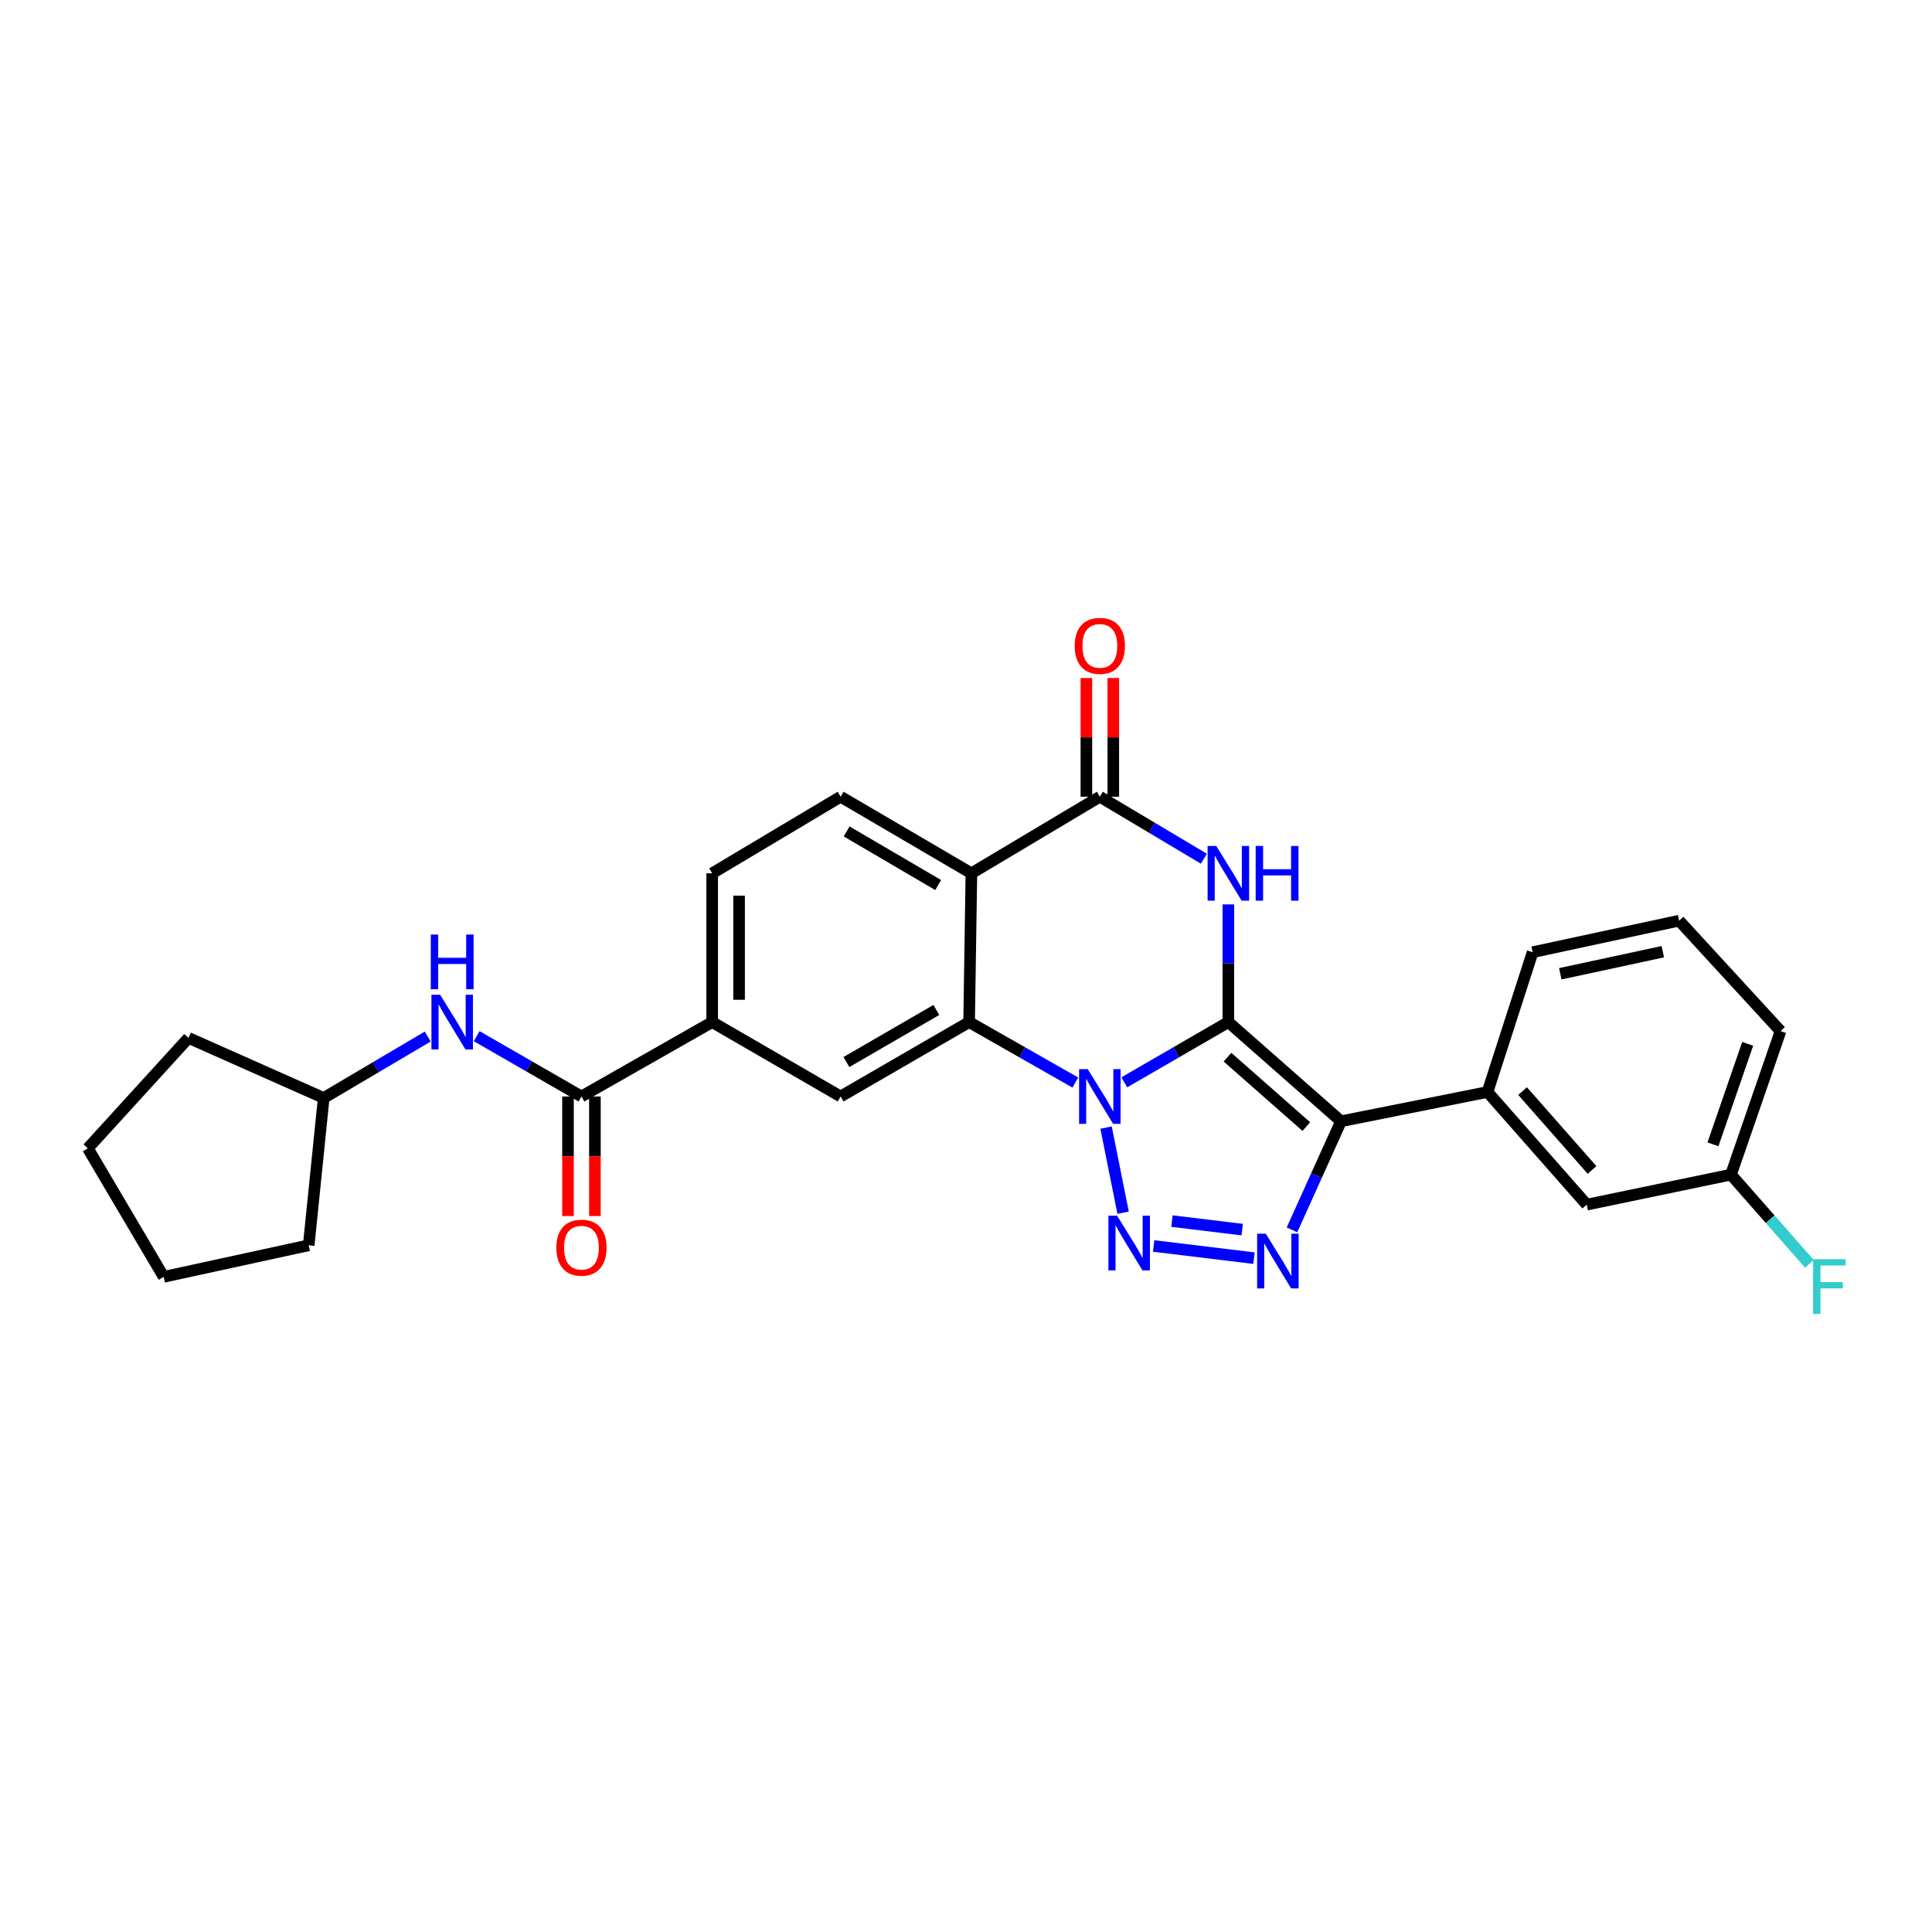 <?xml version='1.0' encoding='iso-8859-1'?>
<svg version='1.1' baseProfile='full'
              xmlns='http://www.w3.org/2000/svg'
                      xmlns:rdkit='http://www.rdkit.org/xml'
                      xmlns:xlink='http://www.w3.org/1999/xlink'
                  xml:space='preserve'
width='1000px' height='1000px' viewBox='0 0 1000 1000'>
<!-- END OF HEADER -->
<rect style='opacity:1.0;fill:#FFFFFF;stroke:none' width='1000' height='1000' x='0' y='0'> </rect>
<path class='bond-0' d='M 635.798,529.029 L 608.867,544.62' style='fill:none;fill-rule:evenodd;stroke:#000000;stroke-width:6px;stroke-linecap:butt;stroke-linejoin:miter;stroke-opacity:1' />
<path class='bond-0' d='M 608.867,544.62 L 581.936,560.211' style='fill:none;fill-rule:evenodd;stroke:#0000FF;stroke-width:6px;stroke-linecap:butt;stroke-linejoin:miter;stroke-opacity:1' />
<path class='bond-1' d='M 635.798,529.029 L 694.105,580.371' style='fill:none;fill-rule:evenodd;stroke:#000000;stroke-width:6px;stroke-linecap:butt;stroke-linejoin:miter;stroke-opacity:1' />
<path class='bond-1' d='M 635.34,547.183 L 676.154,583.123' style='fill:none;fill-rule:evenodd;stroke:#000000;stroke-width:6px;stroke-linecap:butt;stroke-linejoin:miter;stroke-opacity:1' />
<path class='bond-3' d='M 635.798,529.029 L 635.798,498.57' style='fill:none;fill-rule:evenodd;stroke:#000000;stroke-width:6px;stroke-linecap:butt;stroke-linejoin:miter;stroke-opacity:1' />
<path class='bond-3' d='M 635.798,498.57 L 635.798,468.112' style='fill:none;fill-rule:evenodd;stroke:#0000FF;stroke-width:6px;stroke-linecap:butt;stroke-linejoin:miter;stroke-opacity:1' />
<path class='bond-2' d='M 572.496,583.634 L 581.317,627.691' style='fill:none;fill-rule:evenodd;stroke:#0000FF;stroke-width:6px;stroke-linecap:butt;stroke-linejoin:miter;stroke-opacity:1' />
<path class='bond-5' d='M 556.588,560.32 L 529.1,544.674' style='fill:none;fill-rule:evenodd;stroke:#0000FF;stroke-width:6px;stroke-linecap:butt;stroke-linejoin:miter;stroke-opacity:1' />
<path class='bond-5' d='M 529.1,544.674 L 501.613,529.029' style='fill:none;fill-rule:evenodd;stroke:#000000;stroke-width:6px;stroke-linecap:butt;stroke-linejoin:miter;stroke-opacity:1' />
<path class='bond-4' d='M 694.105,580.371 L 681.412,608.474' style='fill:none;fill-rule:evenodd;stroke:#000000;stroke-width:6px;stroke-linecap:butt;stroke-linejoin:miter;stroke-opacity:1' />
<path class='bond-4' d='M 681.412,608.474 L 668.719,636.577' style='fill:none;fill-rule:evenodd;stroke:#0000FF;stroke-width:6px;stroke-linecap:butt;stroke-linejoin:miter;stroke-opacity:1' />
<path class='bond-10' d='M 694.105,580.371 L 769.93,565.212' style='fill:none;fill-rule:evenodd;stroke:#000000;stroke-width:6px;stroke-linecap:butt;stroke-linejoin:miter;stroke-opacity:1' />
<path class='bond-28' d='M 597.135,644.913 L 649.068,651.22' style='fill:none;fill-rule:evenodd;stroke:#0000FF;stroke-width:6px;stroke-linecap:butt;stroke-linejoin:miter;stroke-opacity:1' />
<path class='bond-28' d='M 606.604,632.033 L 642.957,636.447' style='fill:none;fill-rule:evenodd;stroke:#0000FF;stroke-width:6px;stroke-linecap:butt;stroke-linejoin:miter;stroke-opacity:1' />
<path class='bond-7' d='M 623.122,444.472 L 596.198,428.425' style='fill:none;fill-rule:evenodd;stroke:#0000FF;stroke-width:6px;stroke-linecap:butt;stroke-linejoin:miter;stroke-opacity:1' />
<path class='bond-7' d='M 596.198,428.425 L 569.274,412.377' style='fill:none;fill-rule:evenodd;stroke:#000000;stroke-width:6px;stroke-linecap:butt;stroke-linejoin:miter;stroke-opacity:1' />
<path class='bond-9' d='M 501.613,529.029 L 435.104,567.541' style='fill:none;fill-rule:evenodd;stroke:#000000;stroke-width:6px;stroke-linecap:butt;stroke-linejoin:miter;stroke-opacity:1' />
<path class='bond-9' d='M 484.657,522.752 L 438.101,549.71' style='fill:none;fill-rule:evenodd;stroke:#000000;stroke-width:6px;stroke-linecap:butt;stroke-linejoin:miter;stroke-opacity:1' />
<path class='bond-29' d='M 501.613,529.029 L 502.789,452.027' style='fill:none;fill-rule:evenodd;stroke:#000000;stroke-width:6px;stroke-linecap:butt;stroke-linejoin:miter;stroke-opacity:1' />
<path class='bond-6' d='M 502.789,452.027 L 569.274,412.377' style='fill:none;fill-rule:evenodd;stroke:#000000;stroke-width:6px;stroke-linecap:butt;stroke-linejoin:miter;stroke-opacity:1' />
<path class='bond-12' d='M 502.789,452.027 L 435.104,412.377' style='fill:none;fill-rule:evenodd;stroke:#000000;stroke-width:6px;stroke-linecap:butt;stroke-linejoin:miter;stroke-opacity:1' />
<path class='bond-12' d='M 485.596,458.098 L 438.217,430.343' style='fill:none;fill-rule:evenodd;stroke:#000000;stroke-width:6px;stroke-linecap:butt;stroke-linejoin:miter;stroke-opacity:1' />
<path class='bond-14' d='M 576.239,412.377 L 576.239,381.657' style='fill:none;fill-rule:evenodd;stroke:#000000;stroke-width:6px;stroke-linecap:butt;stroke-linejoin:miter;stroke-opacity:1' />
<path class='bond-14' d='M 576.239,381.657 L 576.239,350.937' style='fill:none;fill-rule:evenodd;stroke:#FF0000;stroke-width:6px;stroke-linecap:butt;stroke-linejoin:miter;stroke-opacity:1' />
<path class='bond-14' d='M 562.31,412.377 L 562.31,381.657' style='fill:none;fill-rule:evenodd;stroke:#000000;stroke-width:6px;stroke-linecap:butt;stroke-linejoin:miter;stroke-opacity:1' />
<path class='bond-14' d='M 562.31,381.657 L 562.31,350.937' style='fill:none;fill-rule:evenodd;stroke:#FF0000;stroke-width:6px;stroke-linecap:butt;stroke-linejoin:miter;stroke-opacity:1' />
<path class='bond-8' d='M 300.957,567.541 L 368.619,529.029' style='fill:none;fill-rule:evenodd;stroke:#000000;stroke-width:6px;stroke-linecap:butt;stroke-linejoin:miter;stroke-opacity:1' />
<path class='bond-13' d='M 300.957,567.541 L 273.841,551.931' style='fill:none;fill-rule:evenodd;stroke:#000000;stroke-width:6px;stroke-linecap:butt;stroke-linejoin:miter;stroke-opacity:1' />
<path class='bond-13' d='M 273.841,551.931 L 246.724,536.322' style='fill:none;fill-rule:evenodd;stroke:#0000FF;stroke-width:6px;stroke-linecap:butt;stroke-linejoin:miter;stroke-opacity:1' />
<path class='bond-16' d='M 293.993,567.541 L 293.993,598.489' style='fill:none;fill-rule:evenodd;stroke:#000000;stroke-width:6px;stroke-linecap:butt;stroke-linejoin:miter;stroke-opacity:1' />
<path class='bond-16' d='M 293.993,598.489 L 293.993,629.436' style='fill:none;fill-rule:evenodd;stroke:#FF0000;stroke-width:6px;stroke-linecap:butt;stroke-linejoin:miter;stroke-opacity:1' />
<path class='bond-16' d='M 307.922,567.541 L 307.922,598.489' style='fill:none;fill-rule:evenodd;stroke:#000000;stroke-width:6px;stroke-linecap:butt;stroke-linejoin:miter;stroke-opacity:1' />
<path class='bond-16' d='M 307.922,598.489 L 307.922,629.436' style='fill:none;fill-rule:evenodd;stroke:#FF0000;stroke-width:6px;stroke-linecap:butt;stroke-linejoin:miter;stroke-opacity:1' />
<path class='bond-11' d='M 435.104,567.541 L 368.619,529.029' style='fill:none;fill-rule:evenodd;stroke:#000000;stroke-width:6px;stroke-linecap:butt;stroke-linejoin:miter;stroke-opacity:1' />
<path class='bond-15' d='M 769.93,565.212 L 821.295,623.526' style='fill:none;fill-rule:evenodd;stroke:#000000;stroke-width:6px;stroke-linecap:butt;stroke-linejoin:miter;stroke-opacity:1' />
<path class='bond-15' d='M 788.087,564.752 L 824.042,605.572' style='fill:none;fill-rule:evenodd;stroke:#000000;stroke-width:6px;stroke-linecap:butt;stroke-linejoin:miter;stroke-opacity:1' />
<path class='bond-21' d='M 769.93,565.212 L 793.291,492.861' style='fill:none;fill-rule:evenodd;stroke:#000000;stroke-width:6px;stroke-linecap:butt;stroke-linejoin:miter;stroke-opacity:1' />
<path class='bond-30' d='M 368.619,529.029 L 368.619,452.027' style='fill:none;fill-rule:evenodd;stroke:#000000;stroke-width:6px;stroke-linecap:butt;stroke-linejoin:miter;stroke-opacity:1' />
<path class='bond-30' d='M 382.547,517.478 L 382.547,463.577' style='fill:none;fill-rule:evenodd;stroke:#000000;stroke-width:6px;stroke-linecap:butt;stroke-linejoin:miter;stroke-opacity:1' />
<path class='bond-17' d='M 435.104,412.377 L 368.619,452.027' style='fill:none;fill-rule:evenodd;stroke:#000000;stroke-width:6px;stroke-linecap:butt;stroke-linejoin:miter;stroke-opacity:1' />
<path class='bond-19' d='M 221.383,536.513 L 194.464,552.414' style='fill:none;fill-rule:evenodd;stroke:#0000FF;stroke-width:6px;stroke-linecap:butt;stroke-linejoin:miter;stroke-opacity:1' />
<path class='bond-19' d='M 194.464,552.414 L 167.546,568.315' style='fill:none;fill-rule:evenodd;stroke:#000000;stroke-width:6px;stroke-linecap:butt;stroke-linejoin:miter;stroke-opacity:1' />
<path class='bond-18' d='M 821.295,623.526 L 895.944,607.988' style='fill:none;fill-rule:evenodd;stroke:#000000;stroke-width:6px;stroke-linecap:butt;stroke-linejoin:miter;stroke-opacity:1' />
<path class='bond-20' d='M 895.944,607.988 L 916.243,631.071' style='fill:none;fill-rule:evenodd;stroke:#000000;stroke-width:6px;stroke-linecap:butt;stroke-linejoin:miter;stroke-opacity:1' />
<path class='bond-20' d='M 916.243,631.071 L 936.543,654.154' style='fill:none;fill-rule:evenodd;stroke:#33CCCC;stroke-width:6px;stroke-linecap:butt;stroke-linejoin:miter;stroke-opacity:1' />
<path class='bond-23' d='M 895.944,607.988 L 921.619,533.695' style='fill:none;fill-rule:evenodd;stroke:#000000;stroke-width:6px;stroke-linecap:butt;stroke-linejoin:miter;stroke-opacity:1' />
<path class='bond-23' d='M 886.631,592.294 L 904.603,540.289' style='fill:none;fill-rule:evenodd;stroke:#000000;stroke-width:6px;stroke-linecap:butt;stroke-linejoin:miter;stroke-opacity:1' />
<path class='bond-24' d='M 167.546,568.315 L 97.555,537.215' style='fill:none;fill-rule:evenodd;stroke:#000000;stroke-width:6px;stroke-linecap:butt;stroke-linejoin:miter;stroke-opacity:1' />
<path class='bond-25' d='M 167.546,568.315 L 159.784,644.558' style='fill:none;fill-rule:evenodd;stroke:#000000;stroke-width:6px;stroke-linecap:butt;stroke-linejoin:miter;stroke-opacity:1' />
<path class='bond-22' d='M 793.291,492.861 L 869.109,476.534' style='fill:none;fill-rule:evenodd;stroke:#000000;stroke-width:6px;stroke-linecap:butt;stroke-linejoin:miter;stroke-opacity:1' />
<path class='bond-22' d='M 807.596,504.028 L 860.668,492.599' style='fill:none;fill-rule:evenodd;stroke:#000000;stroke-width:6px;stroke-linecap:butt;stroke-linejoin:miter;stroke-opacity:1' />
<path class='bond-31' d='M 869.109,476.534 L 921.619,533.695' style='fill:none;fill-rule:evenodd;stroke:#000000;stroke-width:6px;stroke-linecap:butt;stroke-linejoin:miter;stroke-opacity:1' />
<path class='bond-27' d='M 97.555,537.215 L 45.455,594.369' style='fill:none;fill-rule:evenodd;stroke:#000000;stroke-width:6px;stroke-linecap:butt;stroke-linejoin:miter;stroke-opacity:1' />
<path class='bond-26' d='M 159.784,644.558 L 84.725,660.893' style='fill:none;fill-rule:evenodd;stroke:#000000;stroke-width:6px;stroke-linecap:butt;stroke-linejoin:miter;stroke-opacity:1' />
<path class='bond-32' d='M 84.725,660.893 L 45.455,594.369' style='fill:none;fill-rule:evenodd;stroke:#000000;stroke-width:6px;stroke-linecap:butt;stroke-linejoin:miter;stroke-opacity:1' />
<path  class='atom-1' d='M 563.014 553.381
L 572.294 568.381
Q 573.214 569.861, 574.694 572.541
Q 576.174 575.221, 576.254 575.381
L 576.254 553.381
L 580.014 553.381
L 580.014 581.701
L 576.134 581.701
L 566.174 565.301
Q 565.014 563.381, 563.774 561.181
Q 562.574 558.981, 562.214 558.301
L 562.214 581.701
L 558.534 581.701
L 558.534 553.381
L 563.014 553.381
' fill='#0000FF'/>
<path  class='atom-3' d='M 578.196 629.214
L 587.476 644.214
Q 588.396 645.694, 589.876 648.374
Q 591.356 651.054, 591.436 651.214
L 591.436 629.214
L 595.196 629.214
L 595.196 657.534
L 591.316 657.534
L 581.356 641.134
Q 580.196 639.214, 578.956 637.014
Q 577.756 634.814, 577.396 634.134
L 577.396 657.534
L 573.716 657.534
L 573.716 629.214
L 578.196 629.214
' fill='#0000FF'/>
<path  class='atom-4' d='M 629.538 437.867
L 638.818 452.867
Q 639.738 454.347, 641.218 457.027
Q 642.698 459.707, 642.778 459.867
L 642.778 437.867
L 646.538 437.867
L 646.538 466.187
L 642.658 466.187
L 632.698 449.787
Q 631.538 447.867, 630.298 445.667
Q 629.098 443.467, 628.738 442.787
L 628.738 466.187
L 625.058 466.187
L 625.058 437.867
L 629.538 437.867
' fill='#0000FF'/>
<path  class='atom-4' d='M 649.938 437.867
L 653.778 437.867
L 653.778 449.907
L 668.258 449.907
L 668.258 437.867
L 672.098 437.867
L 672.098 466.187
L 668.258 466.187
L 668.258 453.107
L 653.778 453.107
L 653.778 466.187
L 649.938 466.187
L 649.938 437.867
' fill='#0000FF'/>
<path  class='atom-5' d='M 655.167 638.561
L 664.447 653.561
Q 665.367 655.041, 666.847 657.721
Q 668.327 660.401, 668.407 660.561
L 668.407 638.561
L 672.167 638.561
L 672.167 666.881
L 668.287 666.881
L 658.327 650.481
Q 657.167 648.561, 655.927 646.361
Q 654.727 644.161, 654.367 643.481
L 654.367 666.881
L 650.687 666.881
L 650.687 638.561
L 655.167 638.561
' fill='#0000FF'/>
<path  class='atom-14' d='M 227.794 514.869
L 237.074 529.869
Q 237.994 531.349, 239.474 534.029
Q 240.954 536.709, 241.034 536.869
L 241.034 514.869
L 244.794 514.869
L 244.794 543.189
L 240.914 543.189
L 230.954 526.789
Q 229.794 524.869, 228.554 522.669
Q 227.354 520.469, 226.994 519.789
L 226.994 543.189
L 223.314 543.189
L 223.314 514.869
L 227.794 514.869
' fill='#0000FF'/>
<path  class='atom-14' d='M 222.974 483.717
L 226.814 483.717
L 226.814 495.757
L 241.294 495.757
L 241.294 483.717
L 245.134 483.717
L 245.134 512.037
L 241.294 512.037
L 241.294 498.957
L 226.814 498.957
L 226.814 512.037
L 222.974 512.037
L 222.974 483.717
' fill='#0000FF'/>
<path  class='atom-15' d='M 556.274 334.303
Q 556.274 327.503, 559.634 323.703
Q 562.994 319.903, 569.274 319.903
Q 575.554 319.903, 578.914 323.703
Q 582.274 327.503, 582.274 334.303
Q 582.274 341.183, 578.874 345.103
Q 575.474 348.983, 569.274 348.983
Q 563.034 348.983, 559.634 345.103
Q 556.274 341.223, 556.274 334.303
M 569.274 345.783
Q 573.594 345.783, 575.914 342.903
Q 578.274 339.983, 578.274 334.303
Q 578.274 328.743, 575.914 325.943
Q 573.594 323.103, 569.274 323.103
Q 564.954 323.103, 562.594 325.903
Q 560.274 328.703, 560.274 334.303
Q 560.274 340.023, 562.594 342.903
Q 564.954 345.783, 569.274 345.783
' fill='#FF0000'/>
<path  class='atom-17' d='M 287.957 645.791
Q 287.957 638.991, 291.317 635.191
Q 294.677 631.391, 300.957 631.391
Q 307.237 631.391, 310.597 635.191
Q 313.957 638.991, 313.957 645.791
Q 313.957 652.671, 310.557 656.591
Q 307.157 660.471, 300.957 660.471
Q 294.717 660.471, 291.317 656.591
Q 287.957 652.711, 287.957 645.791
M 300.957 657.271
Q 305.277 657.271, 307.597 654.391
Q 309.957 651.471, 309.957 645.791
Q 309.957 640.231, 307.597 637.431
Q 305.277 634.591, 300.957 634.591
Q 296.637 634.591, 294.277 637.391
Q 291.957 640.191, 291.957 645.791
Q 291.957 651.511, 294.277 654.391
Q 296.637 657.271, 300.957 657.271
' fill='#FF0000'/>
<path  class='atom-21' d='M 938.471 651.762
L 955.311 651.762
L 955.311 655.002
L 942.271 655.002
L 942.271 663.602
L 953.871 663.602
L 953.871 666.882
L 942.271 666.882
L 942.271 680.082
L 938.471 680.082
L 938.471 651.762
' fill='#33CCCC'/>
</svg>

